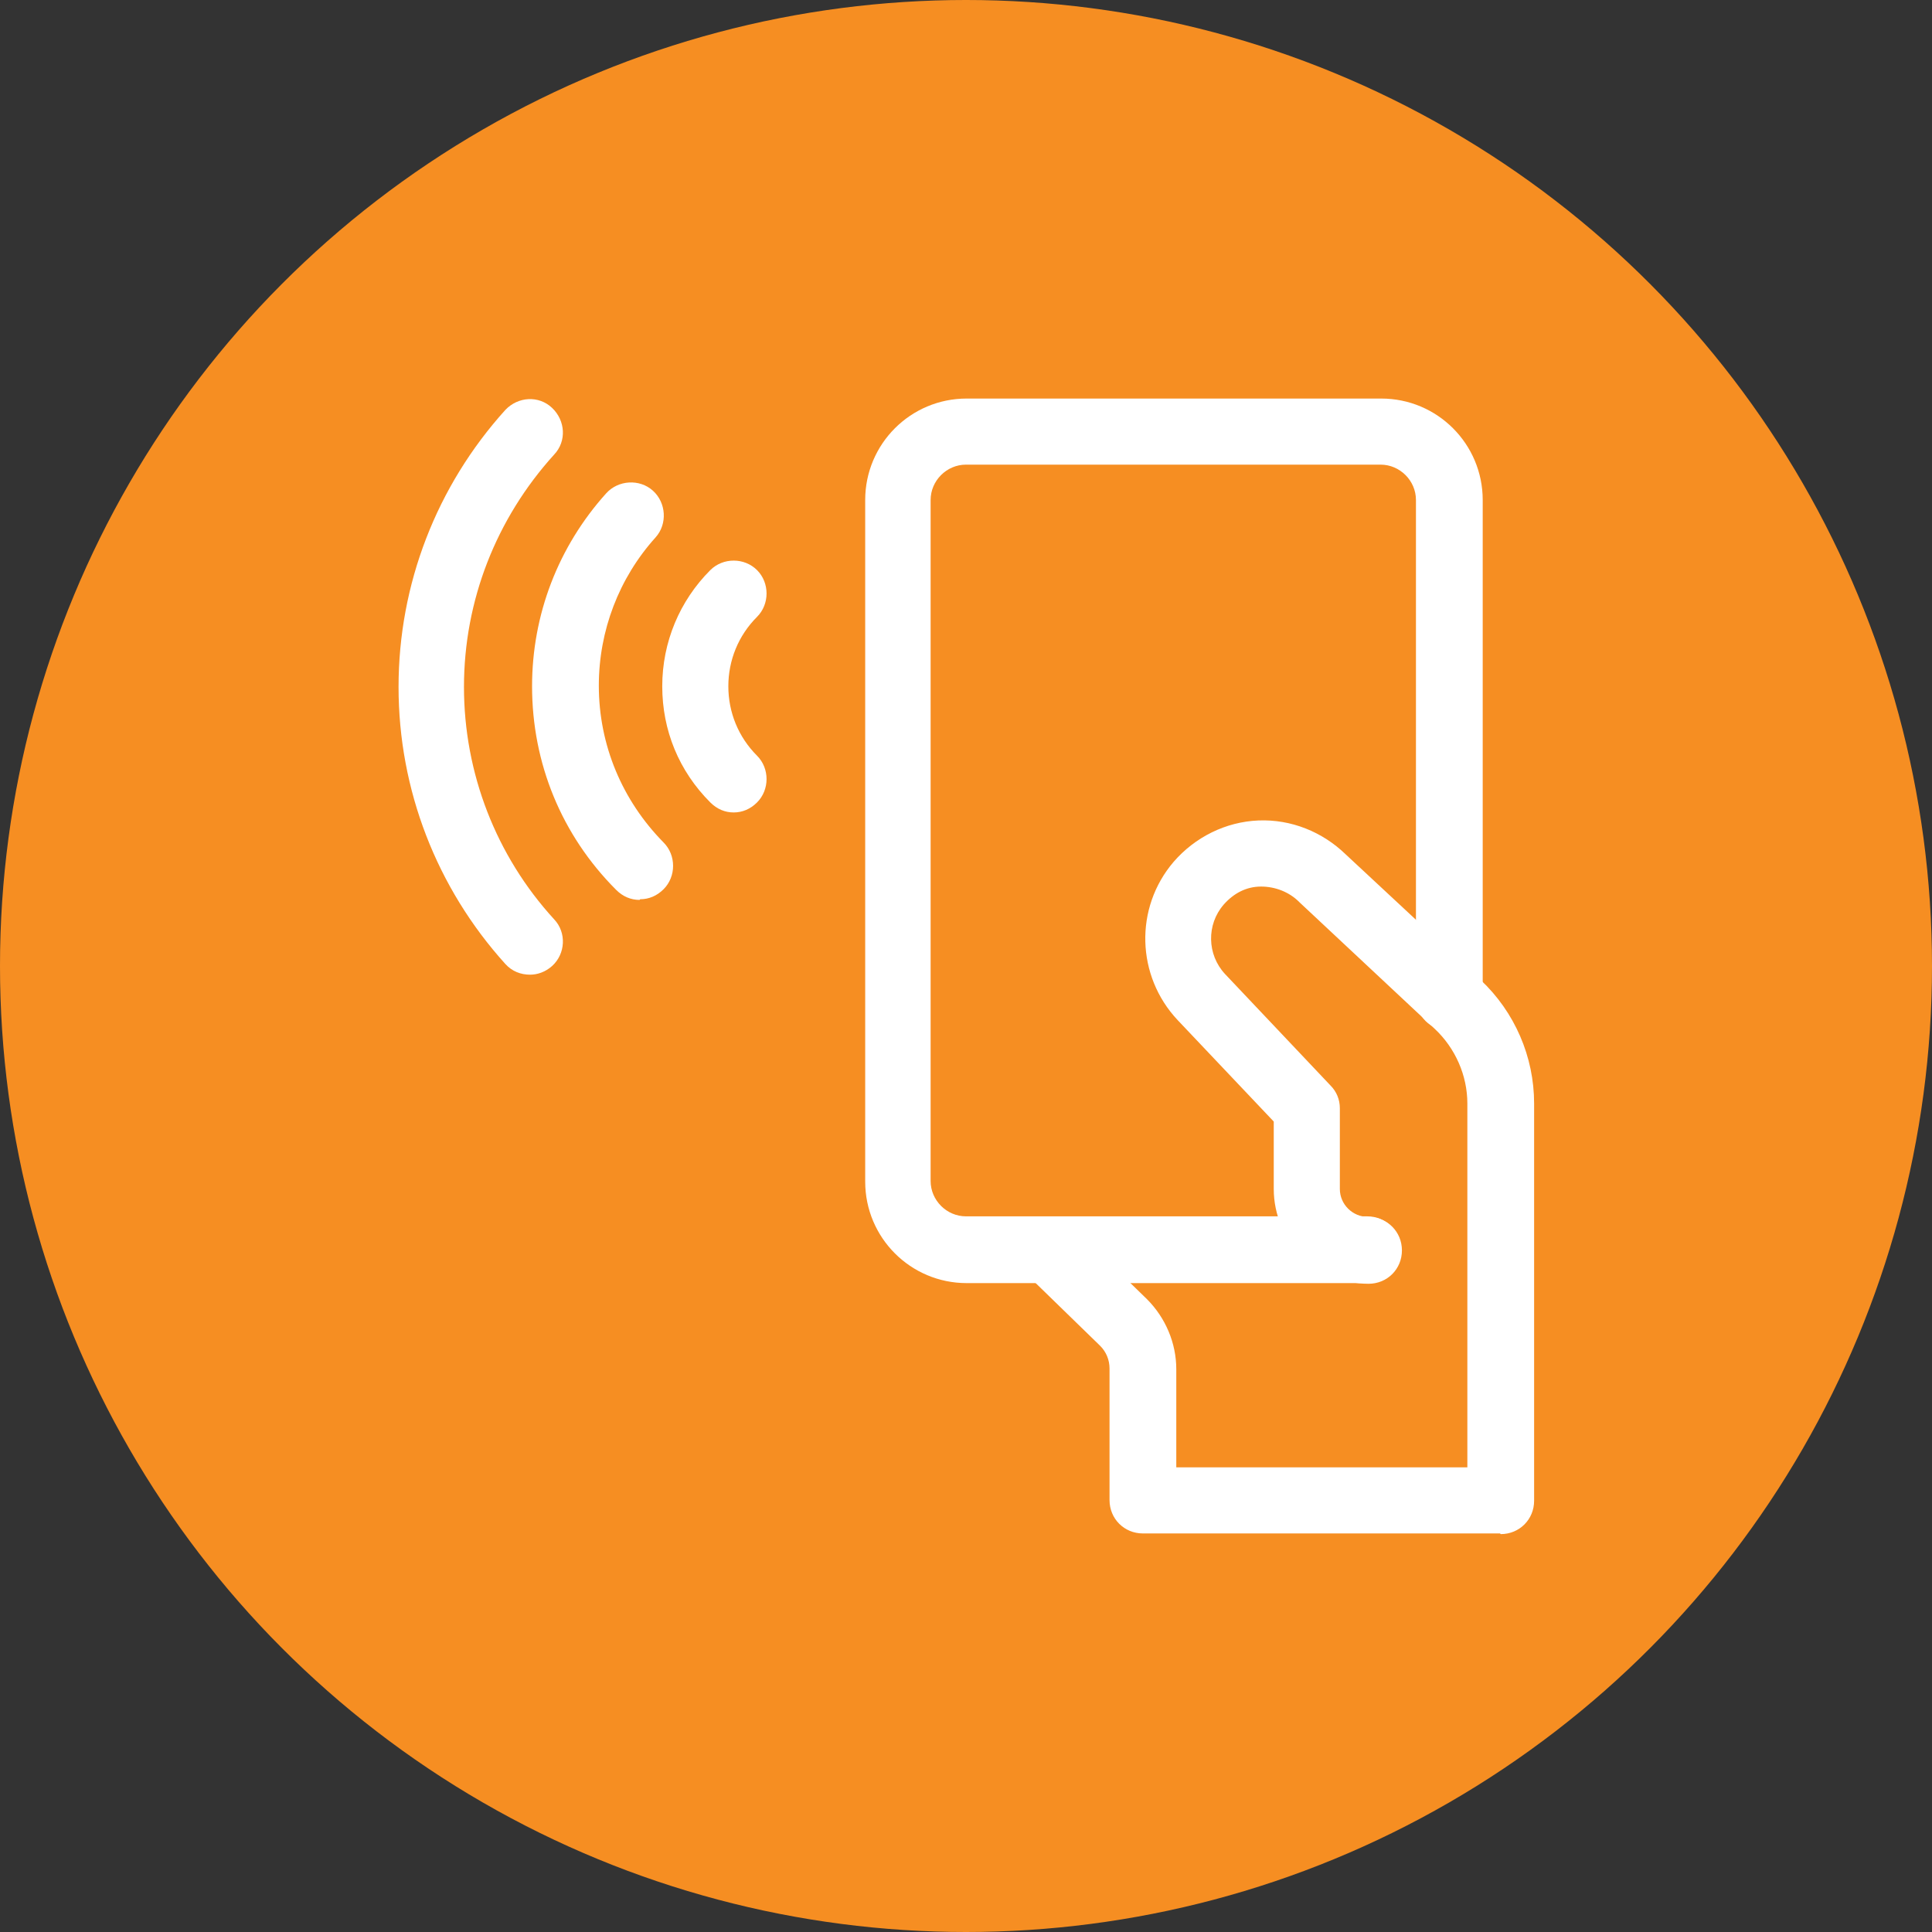 <?xml version="1.0" encoding="UTF-8"?>
<svg id="Layer_2" data-name="Layer 2" xmlns="http://www.w3.org/2000/svg" viewBox="0 0 28.94 28.94">
  <rect x="0" y="0" width="28.94" height="28.94" fill="#333333" stroke="none"/>
  <defs>
    <style>
      .cls-1, .cls-2 {
        stroke-width: 0px;
        fill: #ffffff;
      }

      .cls-2 {
        fill: #f68e22;
      }
    </style>
  </defs>
  <g id="Layer_1-2" data-name="Layer 1">
    <g>
      <circle class="cls-2" cx="14.47" cy="14.47" r="14.47"/>
      <g>
        <g>
          <path class="cls-1" d="m22.47,22.97h-5.35c-.28,0-.5-.22-.5-.5v-1.97c0-.13-.05-.25-.14-.34l-1.11-1.08c-.2-.19-.2-.51,0-.7.19-.2.51-.2.7,0l1.11,1.08c.28.28.44.66.44,1.05v1.47h4.36v-5.45c0-.42-.18-.83-.49-1.12l-2.02-1.89s0,0-.01-.01c-.15-.15-.36-.23-.57-.23-.22,0-.41.1-.56.27-.26.3-.25.75.02,1.04l1.58,1.67c.09.09.14.21.14.34v1.21c0,.23.19.42.43.42.28,0,.5.22.5.5s-.22.5-.5.5c-.78,0-1.42-.64-1.42-1.42v-1.01l-1.44-1.52c-.62-.66-.65-1.68-.06-2.37.32-.37.78-.6,1.27-.62.49-.02.96.17,1.31.51l2.02,1.88c.51.48.8,1.15.8,1.85v5.95c0,.28-.22.5-.5.5Z"/>
          <path class="cls-1" d="m20.49,19.22h-6.01c-.84,0-1.52-.68-1.52-1.52V7.49c0-.84.68-1.52,1.52-1.52h6.21c.84,0,1.52.68,1.52,1.52v7.45c0,.28-.22.5-.5.5s-.5-.22-.5-.5v-7.45c0-.29-.24-.53-.53-.53h-6.21c-.29,0-.53.24-.53.53v10.2c0,.29.24.53.53.53h6.01c.28,0,.5.22.5.5s-.22.5-.5.5Z"/>
        </g>
        <g>
          <path class="cls-1" d="m10.99,12.17c-.13,0-.25-.05-.35-.15-.47-.47-.72-1.08-.72-1.74s.26-1.28.72-1.74c.19-.19.51-.19.7,0,.19.19.19.51,0,.7-.28.28-.43.65-.43,1.04s.15.76.43,1.04c.19.19.19.51,0,.7-.1.1-.22.15-.35.15Z"/>
          <path class="cls-1" d="m9.58,13.48c-.13,0-.25-.05-.35-.15-.82-.82-1.26-1.9-1.26-3.05,0-1.07.39-2.09,1.11-2.89.18-.2.5-.22.7-.04.2.18.22.5.04.7-.55.61-.85,1.4-.85,2.22,0,.89.35,1.72.97,2.35.19.19.19.51,0,.7-.1.1-.22.15-.35.15Z"/>
          <path class="cls-1" d="m7.94,14.6c-.14,0-.27-.05-.37-.16-1.03-1.14-1.6-2.61-1.6-4.15s.57-3.01,1.6-4.15c.19-.2.5-.22.7-.03.2.19.22.5.03.7-.87.96-1.35,2.19-1.35,3.48s.48,2.53,1.35,3.48c.19.2.17.52-.03.7-.1.09-.22.13-.33.13Z"/>
        </g>
      </g>
    </g>
  </g>
</svg>